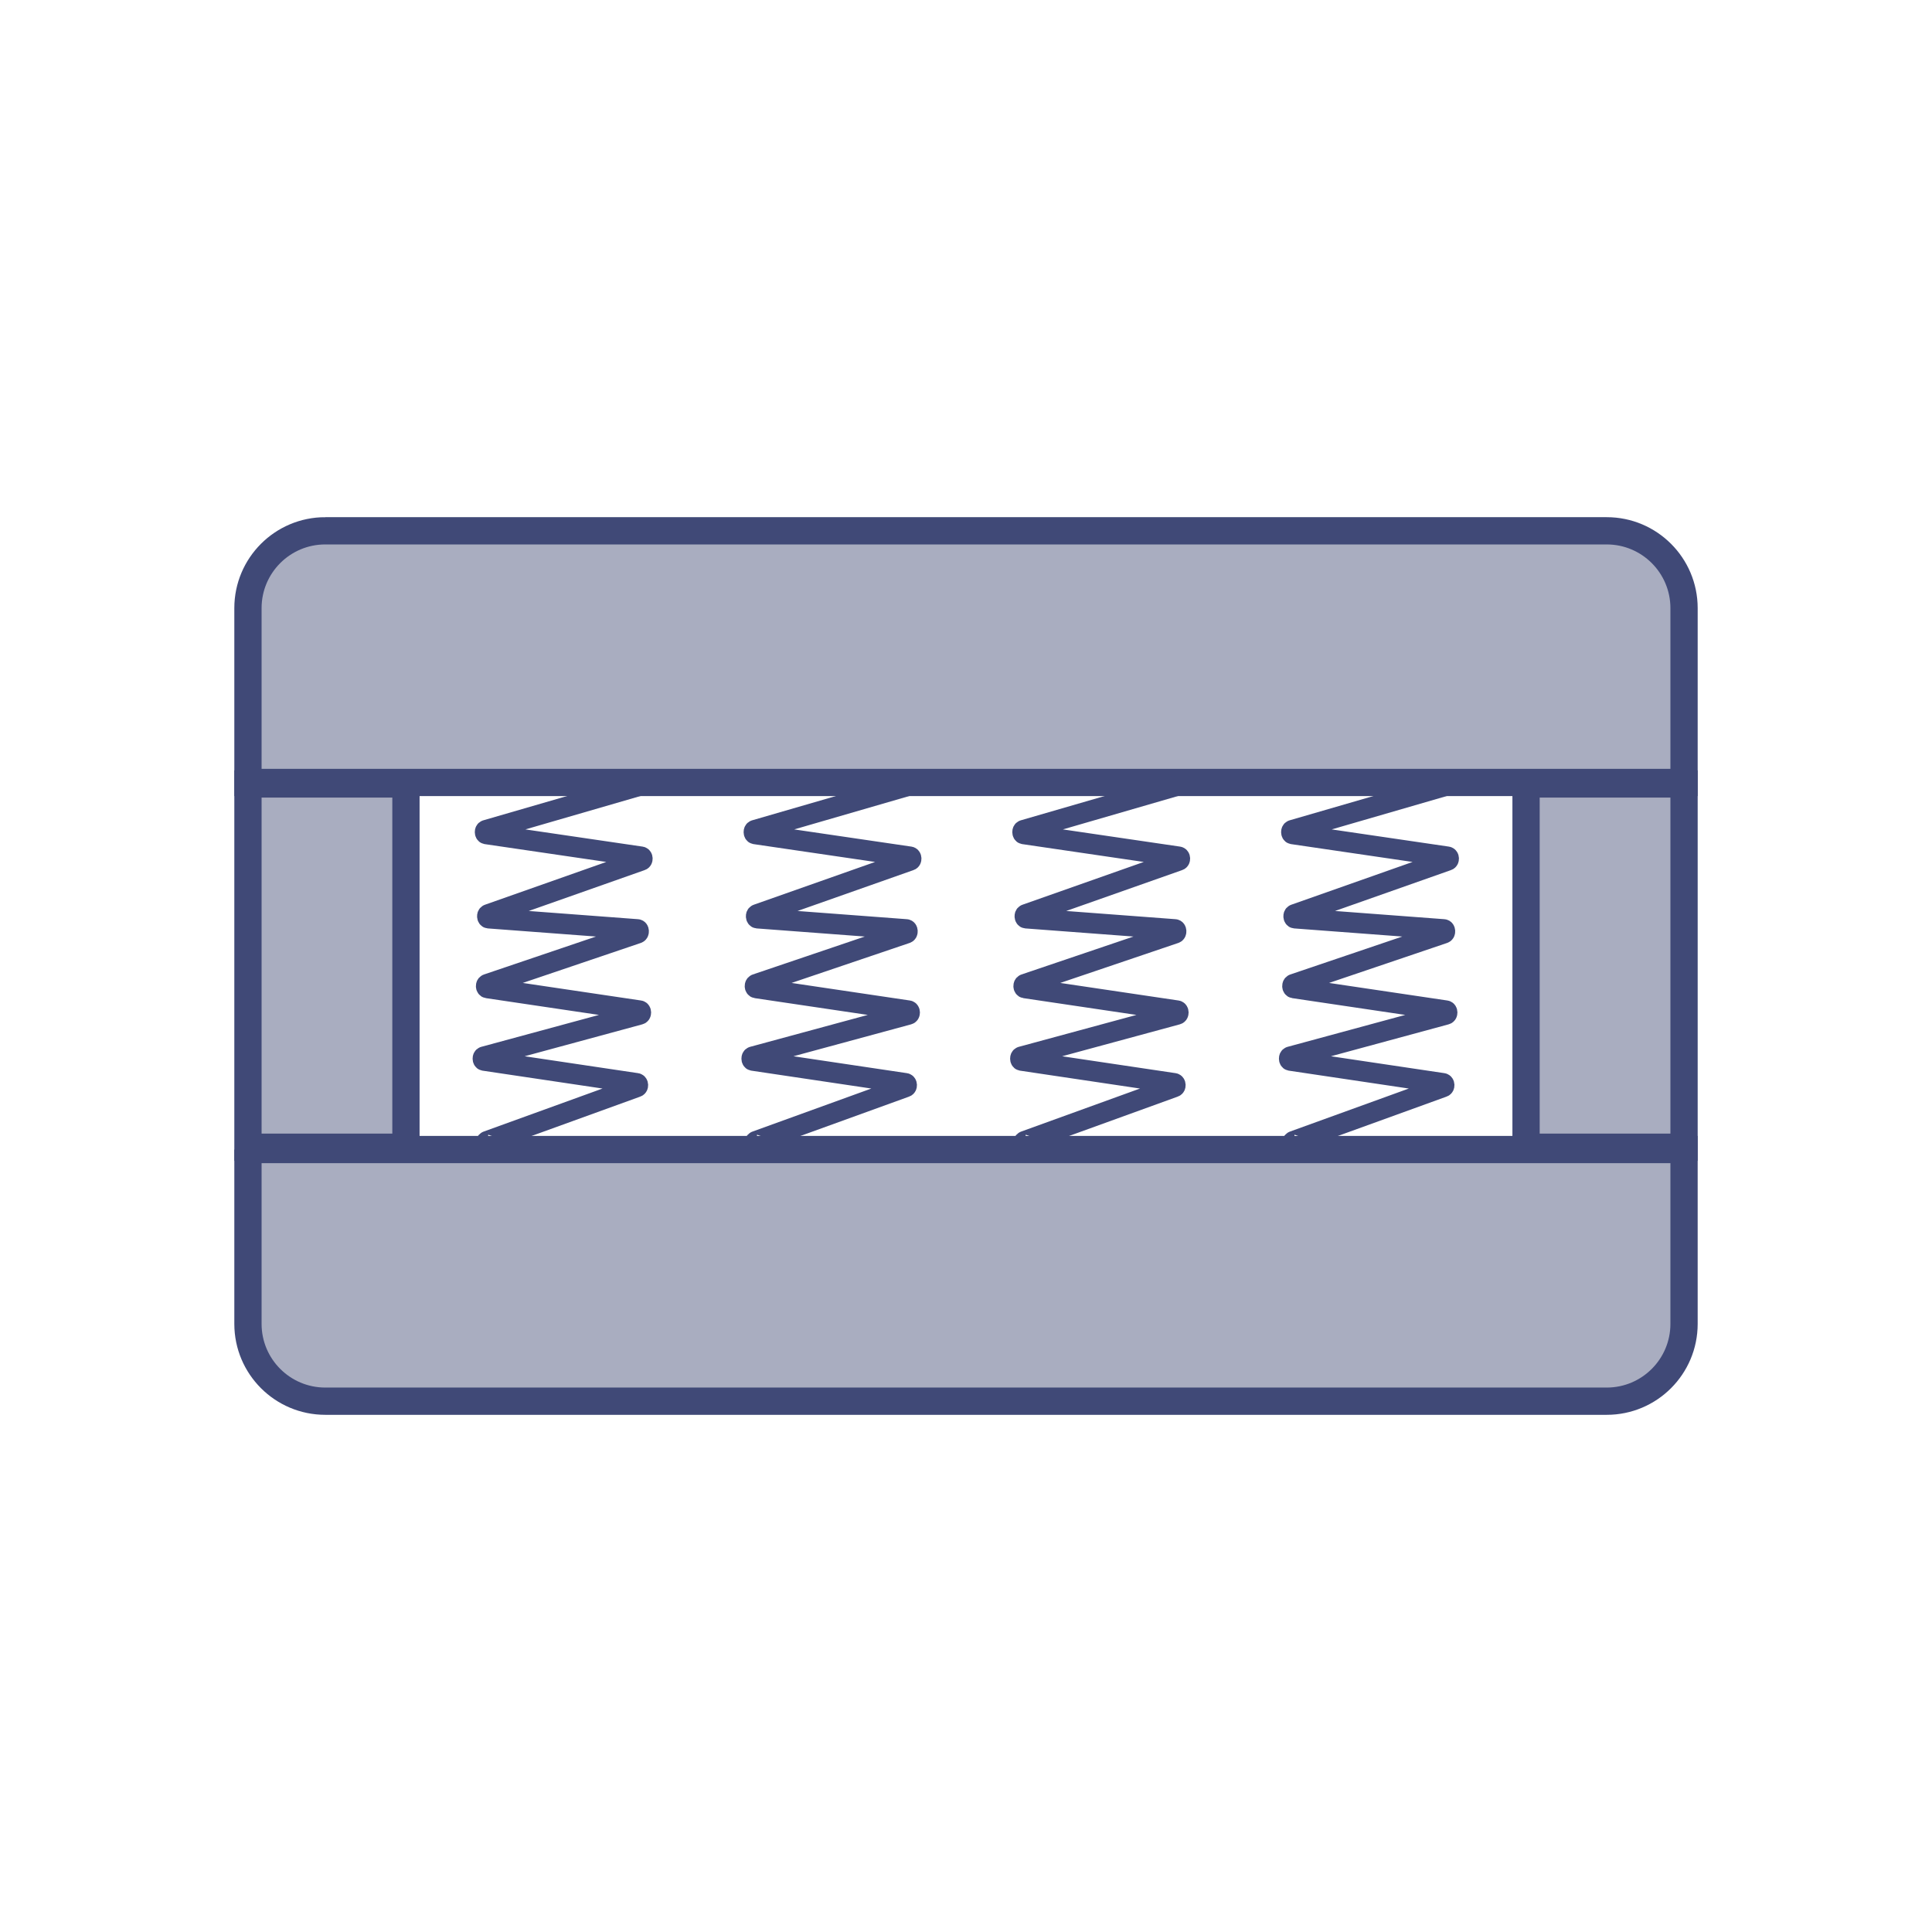 <?xml version="1.0" encoding="UTF-8"?>
<svg xmlns="http://www.w3.org/2000/svg" id="Layer_1" data-name="Layer 1" viewBox="0 0 141.73 141.73">
  <defs>
    <style>
      .cls-1 {
        fill: none;
        stroke-width: 1.5px;
      }

      .cls-1, .cls-2 {
        stroke: #404977;
        stroke-miterlimit: 10;
      }

      .cls-2 {
        fill: #a9adc0;
        stroke-width: 2px;
      }
    </style>
  </defs>
  <path class="cls-2" d="m23.86,38.94h94.01c3.13,0,5.67,2.54,5.67,5.67v12.79H18.19v-12.79c0-3.13,2.54-5.67,5.67-5.67Z"></path>
  <path class="cls-2" d="m18.19,84.33h105.35v12.79c0,3.13-2.54,5.67-5.67,5.67H23.86c-3.13,0-5.67-2.54-5.67-5.67v-12.79h0Z"></path>
  <rect class="cls-2" x="18.19" y="57.51" width="11.59" height="26.65"></rect>
  <rect class="cls-2" x="111.95" y="57.51" width="11.59" height="26.65"></rect>
  <g>
    <path class="cls-1" d="m46.97,57.62l-11.31,3.28c-.11.03-.1.26,0,.28l11.38,1.67c.11.02.12.24.01.27l-11.23,3.96c-.11.04-.09.27.02.28l10.92.82c.11,0,.13.24.02.28l-11.04,3.74c-.11.04-.1.26.01.28l11.18,1.66c.11.02.12.25,0,.28l-11.43,3.1c-.11.03-.1.26,0,.28l11.21,1.67c.11.02.12.24.01.27l-10.99,3.98c-.11.04-.09.26.02.27"></path>
    <path class="cls-1" d="m66.69,57.62l-11.31,3.28c-.11.03-.1.26,0,.28l11.38,1.67c.11.02.12.24.01.27l-11.23,3.96c-.11.04-.09.27.02.28l10.92.82c.11,0,.13.24.02.28l-11.04,3.74c-.11.04-.1.26.01.28l11.18,1.66c.11.02.12.25,0,.28l-11.43,3.1c-.11.03-.1.26,0,.28l11.21,1.67c.11.02.12.24.01.27l-10.99,3.98c-.11.04-.09.26.02.27"></path>
    <path class="cls-1" d="m86.4,57.62l-11.31,3.28c-.11.03-.1.26,0,.28l11.38,1.67c.11.02.12.24.01.27l-11.23,3.96c-.11.04-.09.27.02.28l10.92.82c.11,0,.13.24.02.28l-11.04,3.74c-.11.04-.1.26.01.28l11.18,1.66c.11.02.12.25,0,.28l-11.43,3.1c-.11.03-.1.26,0,.28l11.21,1.67c.11.02.12.24.01.27l-10.99,3.98c-.11.04-.09.26.02.27"></path>
    <path class="cls-1" d="m106.12,57.62l-11.31,3.28c-.11.03-.1.26,0,.28l11.38,1.67c.11.02.12.24.01.27l-11.23,3.96c-.11.04-.09.27.02.28l10.92.82c.11,0,.13.24.02.28l-11.04,3.74c-.11.04-.1.26.01.28l11.18,1.66c.11.02.12.25,0,.28l-11.43,3.1c-.11.03-.1.26,0,.28l11.21,1.67c.11.02.12.24.01.27l-10.99,3.98c-.11.04-.09.26.02.27"></path>
  </g>
</svg>
